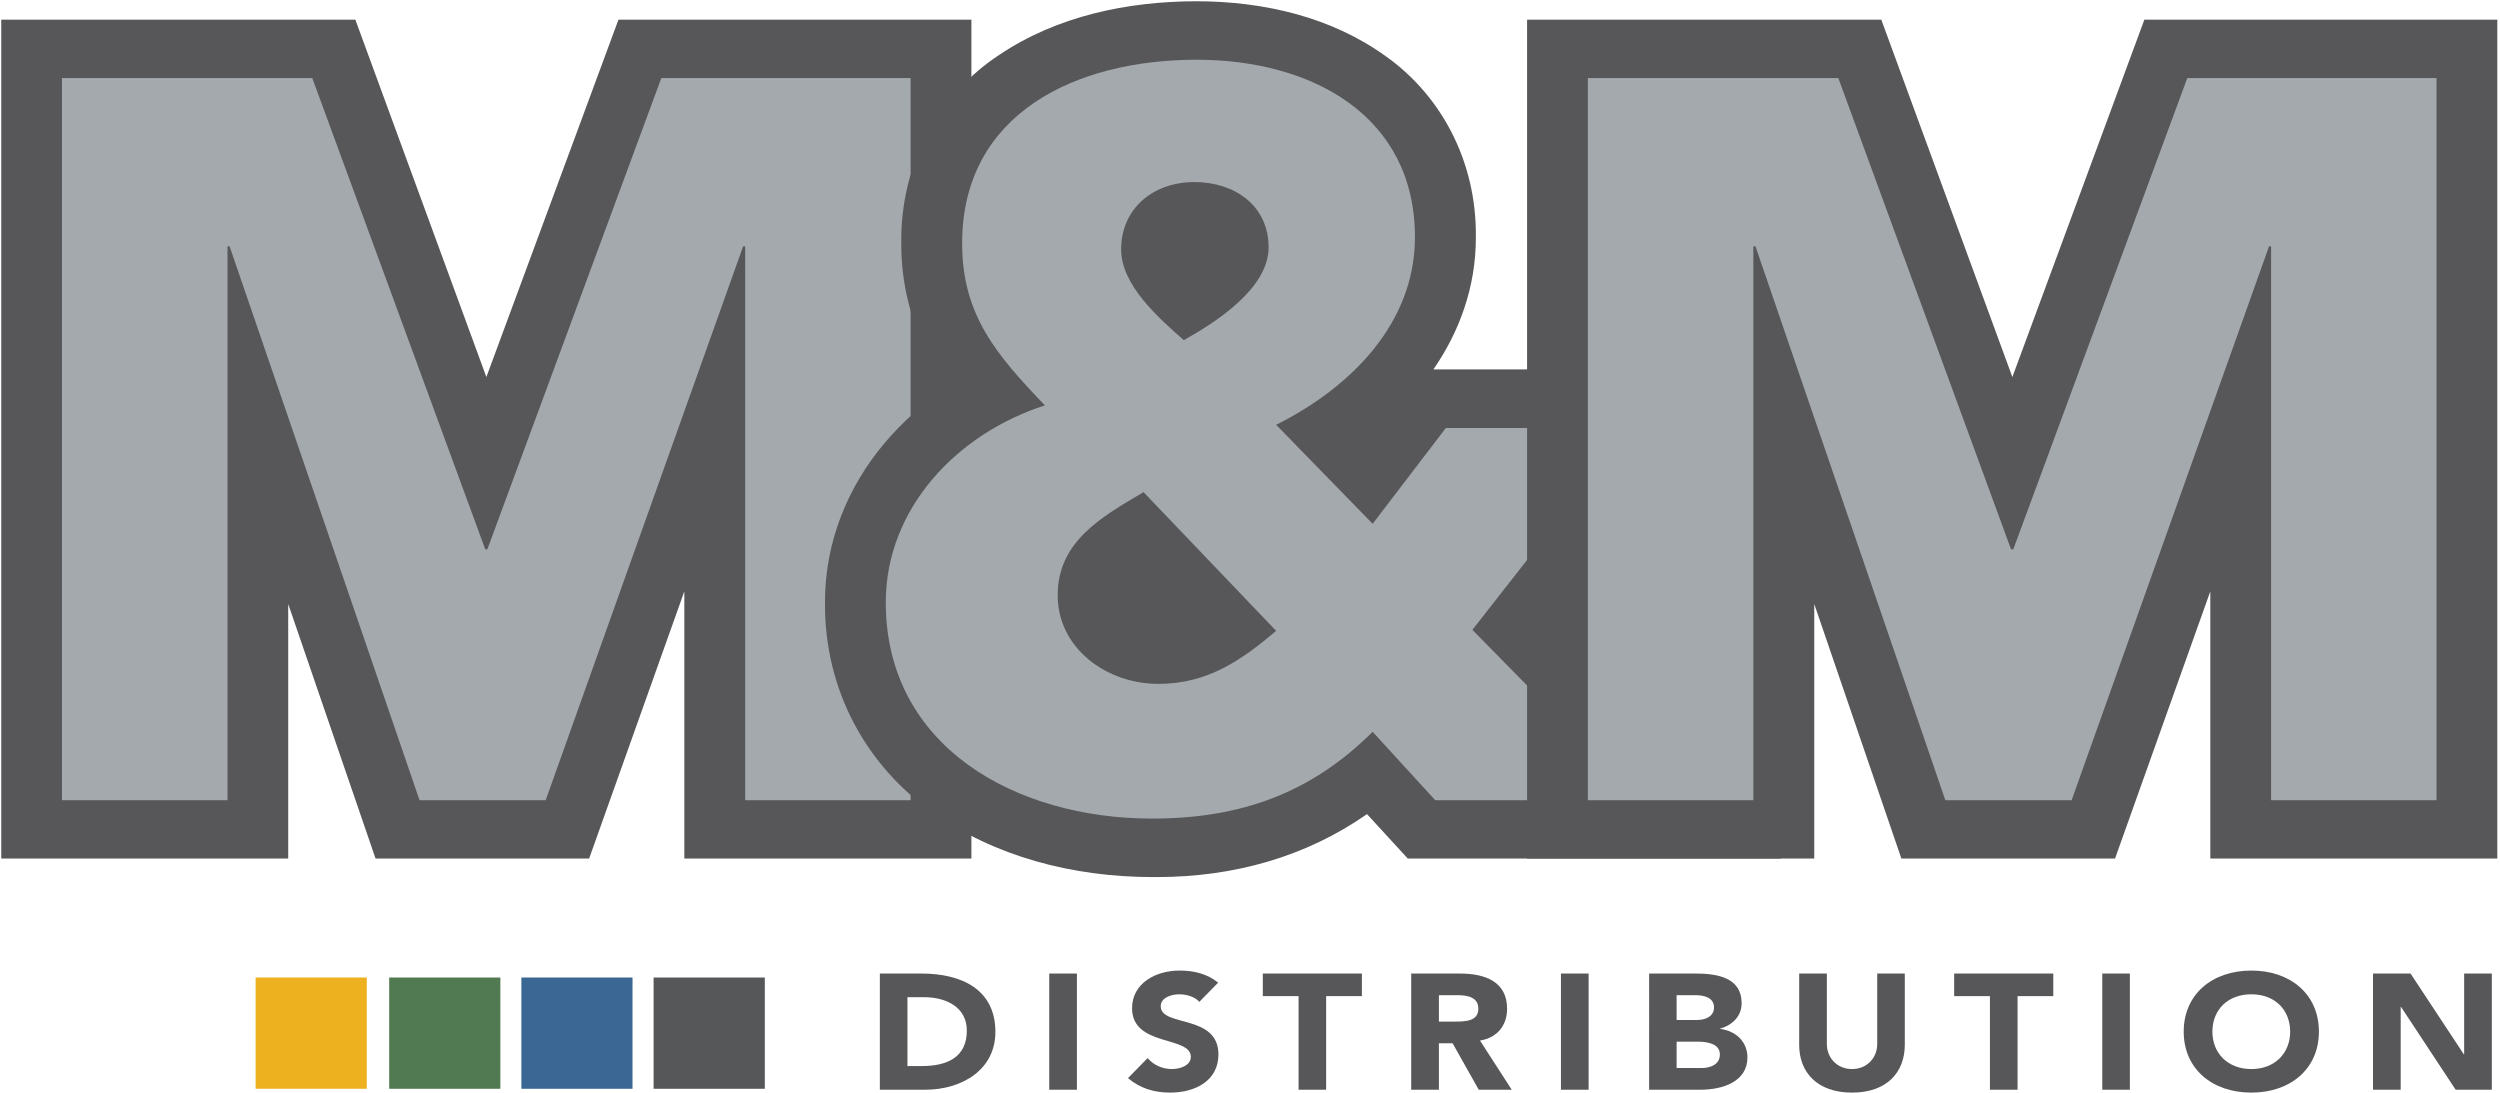 <?xml version="1.0" encoding="utf-8"?>
<svg version="1.1" id="Layer_1" xmlns="http://www.w3.org/2000/svg" xmlns:xlink="http://www.w3.org/1999/xlink" x="0px" y="0px"
	 viewBox="0 0 707 309" enable-background="new 0 0 707 309" xml:space="preserve">
<g>
	<g>
		<g>
			<path fill="#575759" d="M106.207,242.801l-24.699-71.979v71.979H0.352V22.062v-16.5h100.141l37.051,101.06l37.356-101.06h99.811
				v237.239h-81.182v-75.563l-26.924,75.563H106.207L106.207,242.801z M227.906,53.147v156.604h12.438V38.611h-41.189
				l-49.168,133.239h-24.902L76.156,38.611H34.719v171.141h12.416V53.147h30.229l53.697,156.604h10.945L197.82,53.147H227.906
				L227.906,53.147z"/>
			<path fill="#A3A9AD" d="M17.523,22.081h70.791l48.92,133.277h0.584L187.02,22.081h70.5v204.22h-46.791V69.67h-0.576
				l-55.834,156.631h-35.674L64.93,69.67h-0.586v156.631h-46.82V22.081z"/>
		</g>
		<g>
			<path fill="#575759" d="M325.781,248.037c-22.295-0.048-44.57-5.732-62.383-18.561l0,0
				c-17.873-12.676-30.322-33.782-30.09-59.144l0,0c-0.039-17.2,6.557-32.848,16.855-45.035l0,0
				c5.223-6.192,11.363-11.601,18.229-16.06l0,0c-1.699-2.31-3.326-4.734-4.775-7.296l0,0c-5.439-9.243-8.791-20.558-8.736-33.117
				l0,0c-0.309-23.186,11.24-42.534,27.75-53.33l0,0c16.387-11.001,36.23-15.104,55.754-15.141l0,0
				c19.178,0.037,38.201,4.498,53.523,15.562l0,0c15.389,10.874,25.725,29.474,25.465,51.164l0,0
				c0.039,14.123-4.726,26.885-12.01,37.384l0,0h90.146l-56.656,72.448l64.844,65.889H398.121l-11.531-12.567
				c-17.289,12.071-37.656,17.804-59.467,17.804l0,0C326.68,248.037,326.238,248.037,325.781,248.037L325.781,248.037z
				 M300.906,130.352c-9.578,3.04-18.121,8.705-24.01,15.715l0,0c-5.906,7.048-9.188,15.181-9.223,24.267l0,0
				c0.236,15.604,6.209,25.019,16.414,32.72l0,0c10.229,7.504,25.582,11.924,41.693,11.924l0,0
				c21.914-0.315,35.348-5.32,50.016-19.501l0,0l12.992-12.867l24.855,27.144h10.193l-19.947-20.241l-9.98-10.16l32.764-41.828
				h-9.088l-27.768,36.392l-56.439-57.839l-0.889,0.498l-9.322-8.206c-3.604-3.187-8.742-7.585-13.498-13.453l0,0
				c-4.631-5.81-9.629-13.615-9.771-24.393l0,0c-0.086-9.896,4.168-19.562,11.459-25.937l0,0c7.199-6.491,16.815-9.665,26.416-9.607
				l0,0c9.137,0.011,18.428,2.608,25.918,8.754l0,0c7.592,6.01,12.426,15.984,12.287,26.227l0,0c0,6.287-2.059,11.905-4.666,16.354
				l0,0c-2.656,4.498-5.867,8.007-9.119,11.056l0,0c-5.33,4.861-10.902,8.545-15.619,11.305l0,0l6.387-3.176
				c8.869-4.448,16.75-10.391,21.955-16.893l0,0c5.248-6.654,8.025-13.424,8.076-21.524l0,0
				c-0.262-12.666-4.52-19.188-11.797-24.785l0,0c-7.389-5.496-19.301-8.93-32.811-8.86l0,0
				c-14.344-0.097-27.688,3.325-35.936,9.042l0,0c-8.219,5.935-12.887,12.57-13.156,26.349l0,0
				c0.078,7.584,1.523,11.984,4.361,17.036l0,0c2.84,4.986,7.691,10.568,14.473,17.616l0,0l15.484,16.176l2.828-1.699l59.027,61.714
				l-13.23,11.168c-5.352,4.455-11.184,9.107-18.557,12.837l0,0c-7.326,3.711-16.318,6.3-26.07,6.252l0,0
				c-11.48-0.019-22.418-3.788-31.008-10.96l0,0c-8.631-7.037-14.777-18.169-14.709-30.626l0,0
				c-0.23-12.177,5.809-22.895,12.695-29.31l0,0c5.58-5.398,11.418-8.936,16.428-11.93l0,0L300.906,130.352L300.906,130.352z
				 M310.717,150.361l12.672-11.188L310.717,150.361L310.717,150.361z"/>
			<path fill="#A3A9AD" d="M416.389,178.122l47.375,48.179h-57.877l-17.701-19.346c-17.393,17.306-37.191,24.541-62.404,24.541
				c-38.365,0-75.285-20.209-75.285-61.163c0-26.261,19.803-47.576,45.002-55.686c-13.836-14.42-23.406-25.659-23.406-45.821
				c0-36.935,32.408-51.934,66.293-51.934c32.705,0,61.762,15.881,61.762,50.188c0,24.236-17.971,42.408-39.248,53.059
				l27.287,27.989l20.703-27.095h52.182L416.389,178.122z M323.389,139.174c-11.703,6.932-24.277,13.854-24.277,29.165
				c0,14.957,13.762,25.064,28.498,25.064c13.787,0,23.385-6.607,33.289-14.994L323.389,139.174z M317.059,70.521
				c0,10.124,10.551,19.349,17.732,25.679c9.318-5.227,23.969-14.709,23.969-26.242c0-11.808-9.59-18.47-20.986-18.47
				C326.084,51.488,317.059,58.994,317.059,70.521z"/>
		</g>
		<g>
			<path fill="#575759" d="M625.076,242.801v-75.563l-26.945,75.563h-60.424l-24.633-71.979v71.979h-81.217V22.062v-16.5h100.174
				l37.066,101.06l37.33-101.06h99.811v237.239H625.076L625.076,242.801z M659.467,53.147v156.604h12.41V38.611h-41.172
				l-49.229,133.239h-24.879l-48.9-133.239h-41.441v171.141h12.428V53.147h30.199l53.725,156.604h10.969l55.814-156.604H659.467
				L659.467,53.147z"/>
			<path fill="#A3A9AD" d="M449.045,22.081h70.836l48.842,133.277h0.633l49.207-133.277h70.486v204.22h-46.783V69.67h-0.584
				l-55.824,156.631h-35.715L496.449,69.67h-0.603v156.631h-46.801V22.081z"/>
		</g>
	</g>
	<g>
		<path fill="#575759" d="M248.824,275.316h11.732c11.41,0,20.943,4.505,20.943,16.502c0,10.644-9.35,16.357-19.885,16.357h-12.791
			V275.316z M256.625,301.475h4.109c7.225,0,12.682-2.54,12.682-10.032c0-6.432-5.561-9.441-12.168-9.441h-4.623V301.475z"/>
		<path fill="#575759" d="M296.727,275.316h7.824v32.859h-7.824V275.316z"/>
		<path fill="#575759" d="M339.16,283.331c-1.232-1.505-3.766-2.144-5.642-2.144c-2.225,0-5.264,0.917-5.264,3.374
			c0,5.974,16.318,2.118,16.318,13.643c0,7.296-6.369,10.785-13.664,10.785c-4.545,0-8.551-1.234-11.91-4.102l5.553-5.659
			c1.609,1.94,4.197,3.101,6.816,3.101c2.529,0,5.398-1.085,5.398-3.436c0-6.041-16.617-2.78-16.617-13.768
			c0-6.989,6.559-10.652,13.488-10.652c4.02,0,7.875,0.966,10.854,3.422L339.16,283.331z"/>
		<path fill="#575759" d="M367.236,281.702h-10.115v-6.386h28.025v6.386h-10.113v26.474h-7.797V281.702z"/>
		<path fill="#575759" d="M399.088,275.316h13.732c7.248,0,13.385,2.321,13.385,9.96c0,4.595-2.658,8.173-7.662,8.998l8.977,13.901
			h-9.332l-7.395-13.142h-3.871v13.142h-7.834V275.316z M406.922,288.902h4.594c2.906,0,6.557-0.105,6.557-3.642
			c0-3.339-3.197-3.826-6.041-3.826h-5.109V288.902z"/>
		<path fill="#575759" d="M441.434,275.316h7.824v32.859h-7.824V275.316z"/>
		<path fill="#575759" d="M466.373,275.316h13.211c6.193,0,12.945,1.217,12.945,8.363c0,3.635-2.438,6.151-6.1,7.236v0.06
			c4.639,0.573,7.748,3.776,7.748,8.053c0,6.867-6.988,9.148-13.293,9.148h-14.512V275.316z M474.148,288.453h5.695
			c2.397,0,4.879-0.931,4.879-3.569c0-2.759-2.799-3.449-5.236-3.449h-5.338V288.453z M474.148,302.037h7.045
			c2.428,0,5.188-0.947,5.188-3.833c0-3.134-3.738-3.625-6.31-3.625h-5.922V302.037z"/>
		<path fill="#575759" d="M538.676,295.478c0,7.777-5.082,13.511-14.92,13.511c-9.855,0-14.949-5.733-14.949-13.511v-20.162h7.828
			v19.896c0,4.036,2.98,7.117,7.121,7.117c4.135,0,7.123-3.081,7.123-7.117v-19.896h7.797V295.478z"/>
		<path fill="#575759" d="M562.752,281.702h-10.117v-6.386h28.037v6.386h-10.105v26.474h-7.815V281.702z"/>
		<path fill="#575759" d="M594.527,275.316h7.797v32.859h-7.797V275.316z"/>
		<path fill="#575759" d="M636.688,274.474c11.047,0,19.1,6.714,19.1,17.277c0,10.527-8.053,17.238-19.1,17.238
			c-11.084,0-19.137-6.711-19.137-17.238C617.551,281.188,625.604,274.474,636.688,274.474z M636.688,302.329
			c6.641,0,10.969-4.49,10.969-10.578c0-6.165-4.328-10.564-10.969-10.564c-6.693,0-11.021,4.398-11.021,10.564
			C625.666,297.839,629.994,302.329,636.688,302.329z"/>
		<path fill="#575759" d="M671.09,275.316h10.613l15.07,22.852h0.088v-22.852h7.824v32.859h-10.229l-15.445-23.424h-0.098v23.424
			h-7.824V275.316z"/>
	</g>
	<rect x="184.838" y="276.44" fill="#565759" width="31.451" height="31.468"/>
	<rect x="147.445" y="276.44" fill="#3A6793" width="31.432" height="31.468"/>
	<rect x="110.063" y="276.44" fill="#517A52" width="31.439" height="31.468"/>
	<rect x="72.291" y="276.44" fill="#EDB11F" width="31.441" height="31.468"/>
</g>
</svg>
